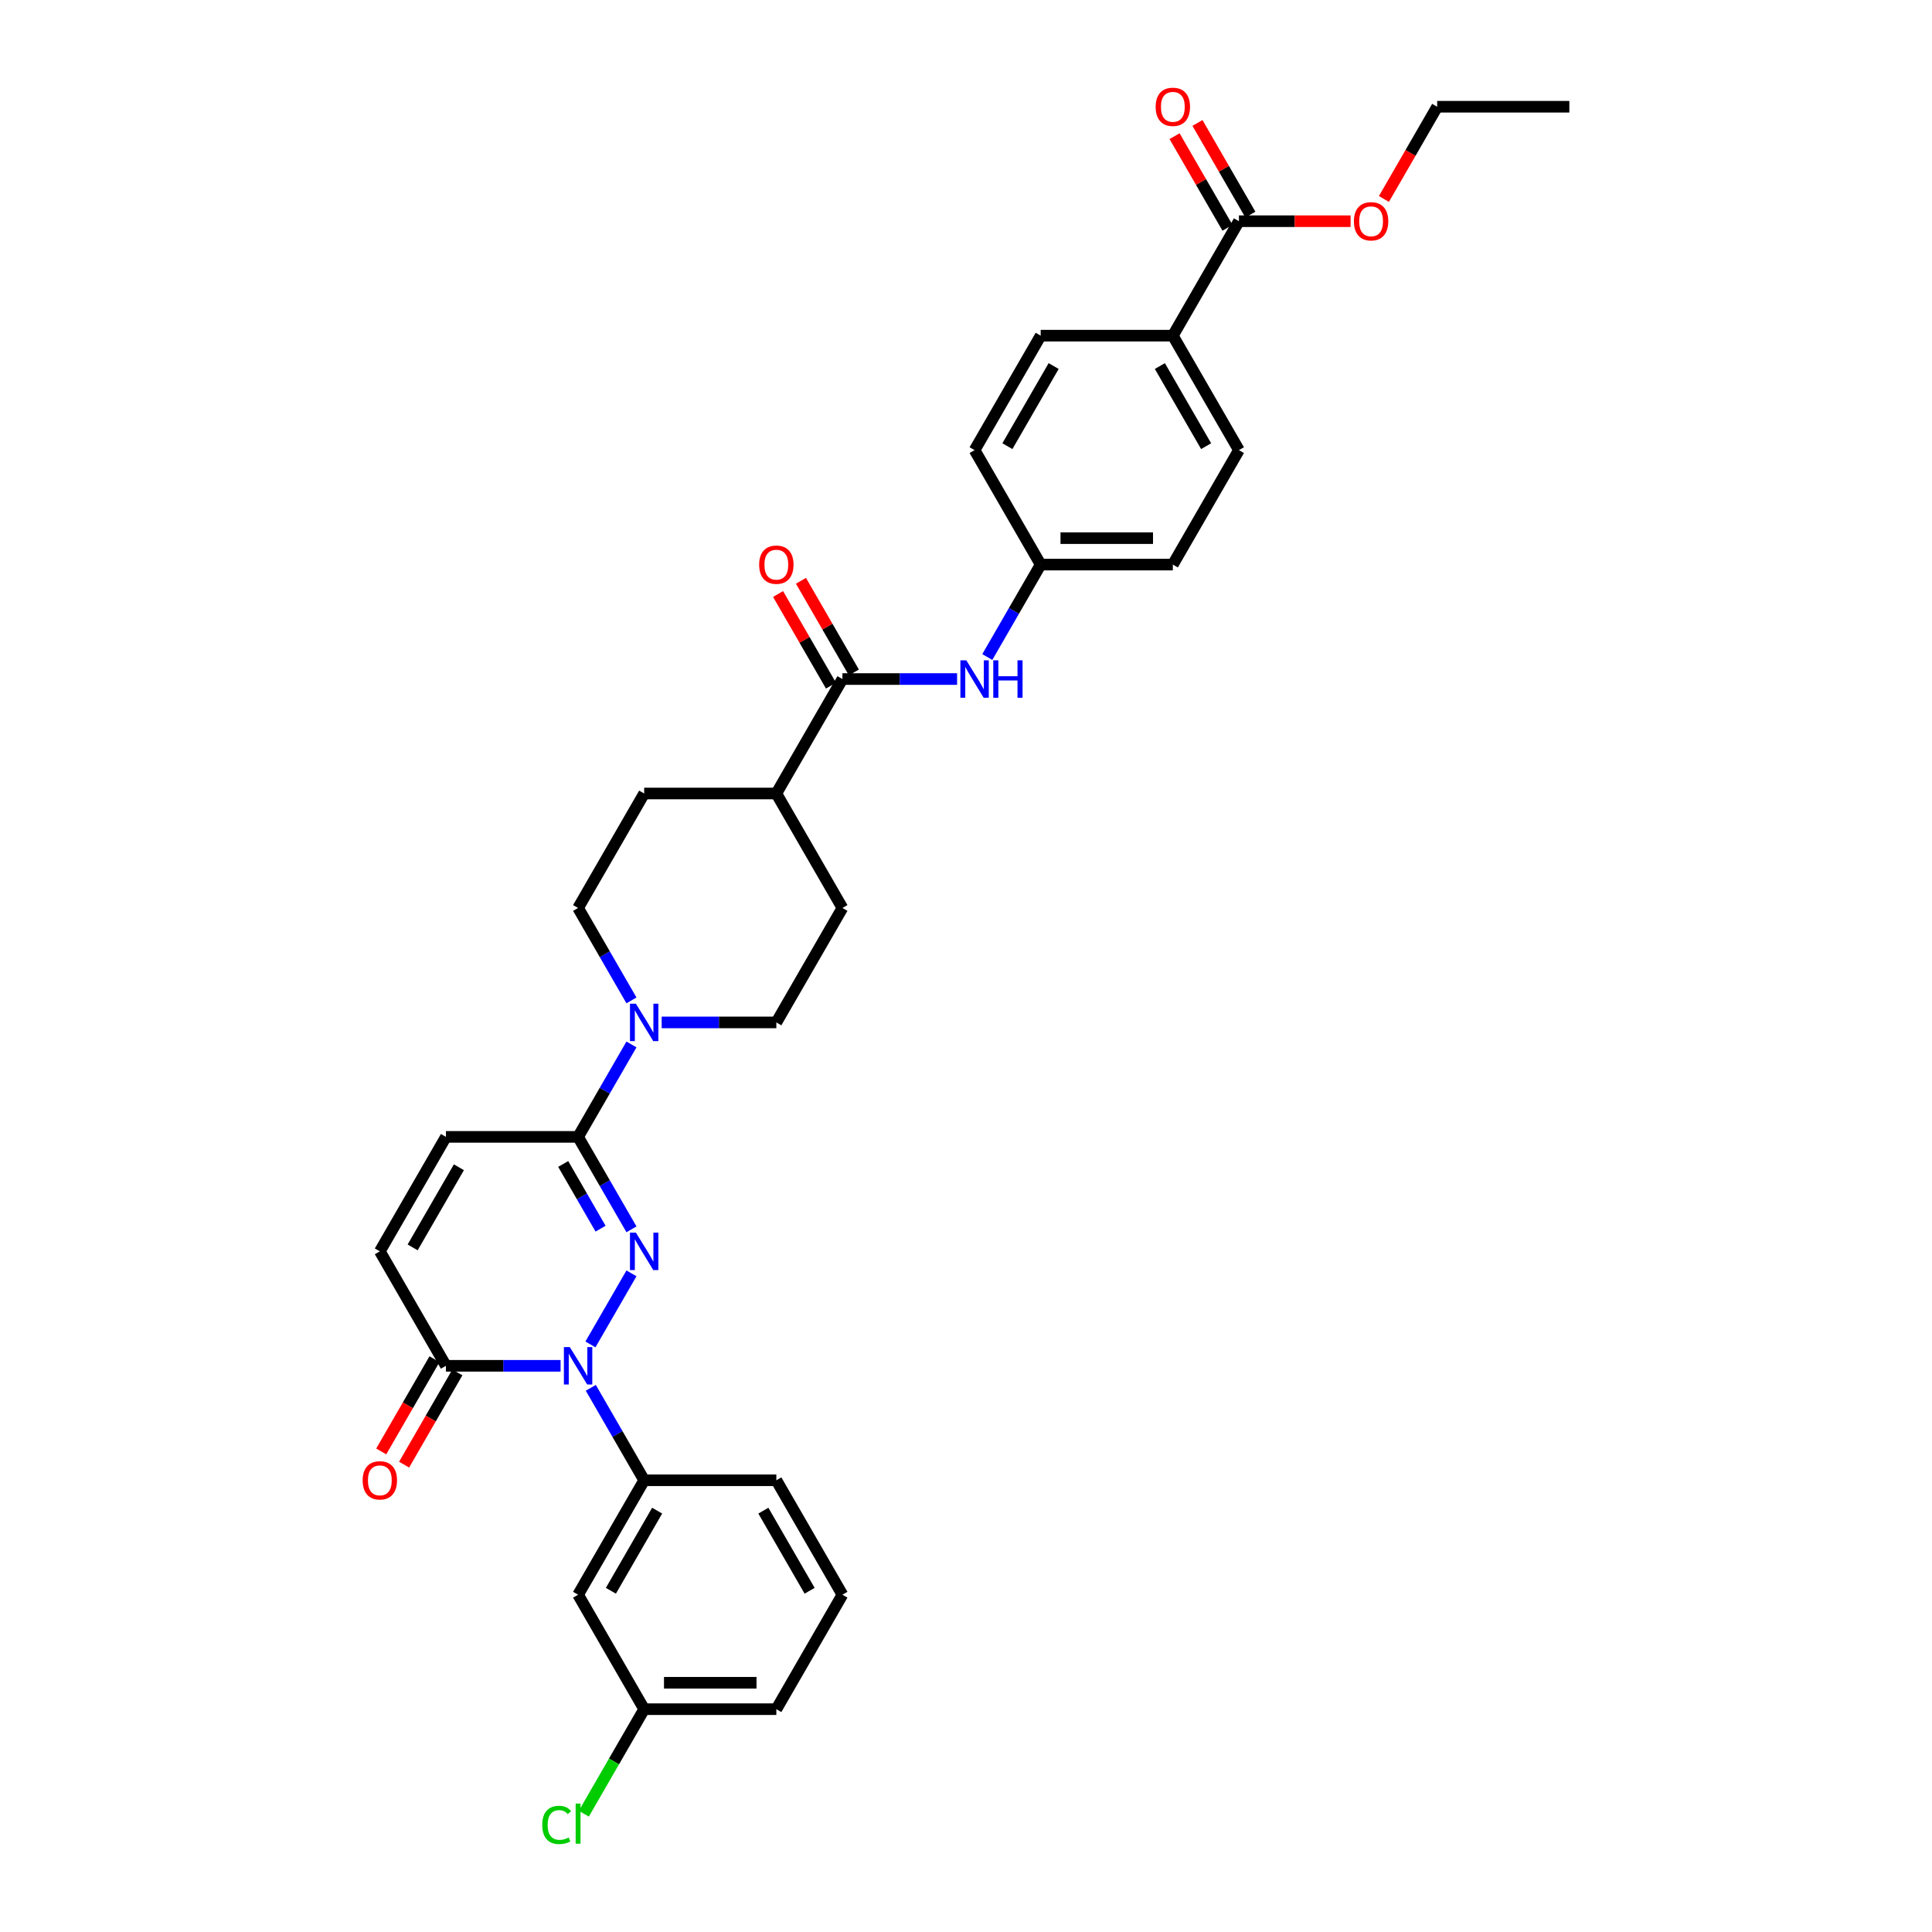 <?xml version='1.0' encoding='iso-8859-1'?>
<svg version='1.1' baseProfile='full'
              xmlns='http://www.w3.org/2000/svg'
                      xmlns:rdkit='http://www.rdkit.org/xml'
                      xmlns:xlink='http://www.w3.org/1999/xlink'
                  xml:space='preserve'
width='1000px' height='1000px' viewBox='0 0 1000 1000'>
<!-- END OF HEADER -->
<rect style='opacity:1.0;fill:#FFFFFF;stroke:none' width='1000' height='1000' x='0' y='0'> </rect>
<path class='bond-0' d='M 326.843,659.09 L 305.609,695.87' style='fill:none;fill-rule:evenodd;stroke:#0000FF;stroke-width:6px;stroke-linecap:butt;stroke-linejoin:miter;stroke-opacity:1' />
<path class='bond-1' d='M 326.843,636.296 L 313.031,612.373' style='fill:none;fill-rule:evenodd;stroke:#0000FF;stroke-width:6px;stroke-linecap:butt;stroke-linejoin:miter;stroke-opacity:1' />
<path class='bond-1' d='M 313.031,612.373 L 299.218,588.449' style='fill:none;fill-rule:evenodd;stroke:#000000;stroke-width:6px;stroke-linecap:butt;stroke-linejoin:miter;stroke-opacity:1' />
<path class='bond-1' d='M 310.851,635.96 L 301.182,619.214' style='fill:none;fill-rule:evenodd;stroke:#0000FF;stroke-width:6px;stroke-linecap:butt;stroke-linejoin:miter;stroke-opacity:1' />
<path class='bond-1' d='M 301.182,619.214 L 291.513,602.467' style='fill:none;fill-rule:evenodd;stroke:#000000;stroke-width:6px;stroke-linecap:butt;stroke-linejoin:miter;stroke-opacity:1' />
<path class='bond-2' d='M 290.161,706.938 L 260.485,706.938' style='fill:none;fill-rule:evenodd;stroke:#0000FF;stroke-width:6px;stroke-linecap:butt;stroke-linejoin:miter;stroke-opacity:1' />
<path class='bond-2' d='M 260.485,706.938 L 230.809,706.938' style='fill:none;fill-rule:evenodd;stroke:#000000;stroke-width:6px;stroke-linecap:butt;stroke-linejoin:miter;stroke-opacity:1' />
<path class='bond-5' d='M 305.799,718.335 L 319.611,742.258' style='fill:none;fill-rule:evenodd;stroke:#0000FF;stroke-width:6px;stroke-linecap:butt;stroke-linejoin:miter;stroke-opacity:1' />
<path class='bond-5' d='M 319.611,742.258 L 333.423,766.182' style='fill:none;fill-rule:evenodd;stroke:#000000;stroke-width:6px;stroke-linecap:butt;stroke-linejoin:miter;stroke-opacity:1' />
<path class='bond-3' d='M 299.218,588.449 L 313.031,564.525' style='fill:none;fill-rule:evenodd;stroke:#000000;stroke-width:6px;stroke-linecap:butt;stroke-linejoin:miter;stroke-opacity:1' />
<path class='bond-3' d='M 313.031,564.525 L 326.843,540.602' style='fill:none;fill-rule:evenodd;stroke:#0000FF;stroke-width:6px;stroke-linecap:butt;stroke-linejoin:miter;stroke-opacity:1' />
<path class='bond-6' d='M 299.218,588.449 L 230.809,588.449' style='fill:none;fill-rule:evenodd;stroke:#000000;stroke-width:6px;stroke-linecap:butt;stroke-linejoin:miter;stroke-opacity:1' />
<path class='bond-16' d='M 224.885,703.517 L 211.104,727.386' style='fill:none;fill-rule:evenodd;stroke:#000000;stroke-width:6px;stroke-linecap:butt;stroke-linejoin:miter;stroke-opacity:1' />
<path class='bond-16' d='M 211.104,727.386 L 197.323,751.255' style='fill:none;fill-rule:evenodd;stroke:#FF0000;stroke-width:6px;stroke-linecap:butt;stroke-linejoin:miter;stroke-opacity:1' />
<path class='bond-16' d='M 236.734,710.358 L 222.953,734.227' style='fill:none;fill-rule:evenodd;stroke:#000000;stroke-width:6px;stroke-linecap:butt;stroke-linejoin:miter;stroke-opacity:1' />
<path class='bond-16' d='M 222.953,734.227 L 209.172,758.096' style='fill:none;fill-rule:evenodd;stroke:#FF0000;stroke-width:6px;stroke-linecap:butt;stroke-linejoin:miter;stroke-opacity:1' />
<path class='bond-33' d='M 230.809,706.938 L 196.604,647.693' style='fill:none;fill-rule:evenodd;stroke:#000000;stroke-width:6px;stroke-linecap:butt;stroke-linejoin:miter;stroke-opacity:1' />
<path class='bond-13' d='M 342.481,529.205 L 372.157,529.205' style='fill:none;fill-rule:evenodd;stroke:#0000FF;stroke-width:6px;stroke-linecap:butt;stroke-linejoin:miter;stroke-opacity:1' />
<path class='bond-13' d='M 372.157,529.205 L 401.833,529.205' style='fill:none;fill-rule:evenodd;stroke:#000000;stroke-width:6px;stroke-linecap:butt;stroke-linejoin:miter;stroke-opacity:1' />
<path class='bond-14' d='M 326.843,517.808 L 313.031,493.884' style='fill:none;fill-rule:evenodd;stroke:#0000FF;stroke-width:6px;stroke-linecap:butt;stroke-linejoin:miter;stroke-opacity:1' />
<path class='bond-14' d='M 313.031,493.884 L 299.218,469.961' style='fill:none;fill-rule:evenodd;stroke:#000000;stroke-width:6px;stroke-linecap:butt;stroke-linejoin:miter;stroke-opacity:1' />
<path class='bond-4' d='M 436.037,351.472 L 401.833,410.716' style='fill:none;fill-rule:evenodd;stroke:#000000;stroke-width:6px;stroke-linecap:butt;stroke-linejoin:miter;stroke-opacity:1' />
<path class='bond-8' d='M 436.037,351.472 L 465.713,351.472' style='fill:none;fill-rule:evenodd;stroke:#000000;stroke-width:6px;stroke-linecap:butt;stroke-linejoin:miter;stroke-opacity:1' />
<path class='bond-8' d='M 465.713,351.472 L 495.389,351.472' style='fill:none;fill-rule:evenodd;stroke:#0000FF;stroke-width:6px;stroke-linecap:butt;stroke-linejoin:miter;stroke-opacity:1' />
<path class='bond-15' d='M 441.962,348.052 L 428.268,324.333' style='fill:none;fill-rule:evenodd;stroke:#000000;stroke-width:6px;stroke-linecap:butt;stroke-linejoin:miter;stroke-opacity:1' />
<path class='bond-15' d='M 428.268,324.333 L 414.574,300.615' style='fill:none;fill-rule:evenodd;stroke:#FF0000;stroke-width:6px;stroke-linecap:butt;stroke-linejoin:miter;stroke-opacity:1' />
<path class='bond-15' d='M 430.113,354.893 L 416.419,331.174' style='fill:none;fill-rule:evenodd;stroke:#000000;stroke-width:6px;stroke-linecap:butt;stroke-linejoin:miter;stroke-opacity:1' />
<path class='bond-15' d='M 416.419,331.174 L 402.725,307.456' style='fill:none;fill-rule:evenodd;stroke:#FF0000;stroke-width:6px;stroke-linecap:butt;stroke-linejoin:miter;stroke-opacity:1' />
<path class='bond-10' d='M 333.423,766.182 L 299.218,825.426' style='fill:none;fill-rule:evenodd;stroke:#000000;stroke-width:6px;stroke-linecap:butt;stroke-linejoin:miter;stroke-opacity:1' />
<path class='bond-10' d='M 340.141,781.909 L 316.198,823.38' style='fill:none;fill-rule:evenodd;stroke:#000000;stroke-width:6px;stroke-linecap:butt;stroke-linejoin:miter;stroke-opacity:1' />
<path class='bond-28' d='M 333.423,766.182 L 401.833,766.182' style='fill:none;fill-rule:evenodd;stroke:#000000;stroke-width:6px;stroke-linecap:butt;stroke-linejoin:miter;stroke-opacity:1' />
<path class='bond-7' d='M 230.809,588.449 L 196.604,647.693' style='fill:none;fill-rule:evenodd;stroke:#000000;stroke-width:6px;stroke-linecap:butt;stroke-linejoin:miter;stroke-opacity:1' />
<path class='bond-7' d='M 237.527,604.177 L 213.584,645.648' style='fill:none;fill-rule:evenodd;stroke:#000000;stroke-width:6px;stroke-linecap:butt;stroke-linejoin:miter;stroke-opacity:1' />
<path class='bond-20' d='M 511.027,340.075 L 524.839,316.151' style='fill:none;fill-rule:evenodd;stroke:#0000FF;stroke-width:6px;stroke-linecap:butt;stroke-linejoin:miter;stroke-opacity:1' />
<path class='bond-20' d='M 524.839,316.151 L 538.651,292.228' style='fill:none;fill-rule:evenodd;stroke:#000000;stroke-width:6px;stroke-linecap:butt;stroke-linejoin:miter;stroke-opacity:1' />
<path class='bond-9' d='M 641.265,114.495 L 607.061,173.739' style='fill:none;fill-rule:evenodd;stroke:#000000;stroke-width:6px;stroke-linecap:butt;stroke-linejoin:miter;stroke-opacity:1' />
<path class='bond-17' d='M 647.19,111.075 L 633.496,87.356' style='fill:none;fill-rule:evenodd;stroke:#000000;stroke-width:6px;stroke-linecap:butt;stroke-linejoin:miter;stroke-opacity:1' />
<path class='bond-17' d='M 633.496,87.356 L 619.802,63.638' style='fill:none;fill-rule:evenodd;stroke:#FF0000;stroke-width:6px;stroke-linecap:butt;stroke-linejoin:miter;stroke-opacity:1' />
<path class='bond-17' d='M 635.341,117.915 L 621.647,94.197' style='fill:none;fill-rule:evenodd;stroke:#000000;stroke-width:6px;stroke-linecap:butt;stroke-linejoin:miter;stroke-opacity:1' />
<path class='bond-17' d='M 621.647,94.197 L 607.953,70.479' style='fill:none;fill-rule:evenodd;stroke:#FF0000;stroke-width:6px;stroke-linecap:butt;stroke-linejoin:miter;stroke-opacity:1' />
<path class='bond-24' d='M 641.265,114.495 L 670.168,114.495' style='fill:none;fill-rule:evenodd;stroke:#000000;stroke-width:6px;stroke-linecap:butt;stroke-linejoin:miter;stroke-opacity:1' />
<path class='bond-24' d='M 670.168,114.495 L 699.071,114.495' style='fill:none;fill-rule:evenodd;stroke:#FF0000;stroke-width:6px;stroke-linecap:butt;stroke-linejoin:miter;stroke-opacity:1' />
<path class='bond-23' d='M 299.218,825.426 L 333.423,884.67' style='fill:none;fill-rule:evenodd;stroke:#000000;stroke-width:6px;stroke-linecap:butt;stroke-linejoin:miter;stroke-opacity:1' />
<path class='bond-11' d='M 607.061,173.739 L 641.265,232.984' style='fill:none;fill-rule:evenodd;stroke:#000000;stroke-width:6px;stroke-linecap:butt;stroke-linejoin:miter;stroke-opacity:1' />
<path class='bond-11' d='M 600.343,189.467 L 624.286,230.938' style='fill:none;fill-rule:evenodd;stroke:#000000;stroke-width:6px;stroke-linecap:butt;stroke-linejoin:miter;stroke-opacity:1' />
<path class='bond-36' d='M 607.061,173.739 L 538.651,173.739' style='fill:none;fill-rule:evenodd;stroke:#000000;stroke-width:6px;stroke-linecap:butt;stroke-linejoin:miter;stroke-opacity:1' />
<path class='bond-12' d='M 401.833,410.716 L 333.423,410.716' style='fill:none;fill-rule:evenodd;stroke:#000000;stroke-width:6px;stroke-linecap:butt;stroke-linejoin:miter;stroke-opacity:1' />
<path class='bond-34' d='M 401.833,410.716 L 436.037,469.961' style='fill:none;fill-rule:evenodd;stroke:#000000;stroke-width:6px;stroke-linecap:butt;stroke-linejoin:miter;stroke-opacity:1' />
<path class='bond-19' d='M 401.833,529.205 L 436.037,469.961' style='fill:none;fill-rule:evenodd;stroke:#000000;stroke-width:6px;stroke-linecap:butt;stroke-linejoin:miter;stroke-opacity:1' />
<path class='bond-18' d='M 299.218,469.961 L 333.423,410.716' style='fill:none;fill-rule:evenodd;stroke:#000000;stroke-width:6px;stroke-linecap:butt;stroke-linejoin:miter;stroke-opacity:1' />
<path class='bond-25' d='M 538.651,292.228 L 504.447,232.984' style='fill:none;fill-rule:evenodd;stroke:#000000;stroke-width:6px;stroke-linecap:butt;stroke-linejoin:miter;stroke-opacity:1' />
<path class='bond-26' d='M 538.651,292.228 L 607.061,292.228' style='fill:none;fill-rule:evenodd;stroke:#000000;stroke-width:6px;stroke-linecap:butt;stroke-linejoin:miter;stroke-opacity:1' />
<path class='bond-26' d='M 548.913,278.546 L 596.799,278.546' style='fill:none;fill-rule:evenodd;stroke:#000000;stroke-width:6px;stroke-linecap:butt;stroke-linejoin:miter;stroke-opacity:1' />
<path class='bond-21' d='M 641.265,232.984 L 607.061,292.228' style='fill:none;fill-rule:evenodd;stroke:#000000;stroke-width:6px;stroke-linecap:butt;stroke-linejoin:miter;stroke-opacity:1' />
<path class='bond-22' d='M 538.651,173.739 L 504.447,232.984' style='fill:none;fill-rule:evenodd;stroke:#000000;stroke-width:6px;stroke-linecap:butt;stroke-linejoin:miter;stroke-opacity:1' />
<path class='bond-22' d='M 545.369,189.467 L 521.426,230.938' style='fill:none;fill-rule:evenodd;stroke:#000000;stroke-width:6px;stroke-linecap:butt;stroke-linejoin:miter;stroke-opacity:1' />
<path class='bond-27' d='M 333.423,884.67 L 317.805,911.721' style='fill:none;fill-rule:evenodd;stroke:#000000;stroke-width:6px;stroke-linecap:butt;stroke-linejoin:miter;stroke-opacity:1' />
<path class='bond-27' d='M 317.805,911.721 L 302.187,938.772' style='fill:none;fill-rule:evenodd;stroke:#00CC00;stroke-width:6px;stroke-linecap:butt;stroke-linejoin:miter;stroke-opacity:1' />
<path class='bond-35' d='M 333.423,884.67 L 401.833,884.67' style='fill:none;fill-rule:evenodd;stroke:#000000;stroke-width:6px;stroke-linecap:butt;stroke-linejoin:miter;stroke-opacity:1' />
<path class='bond-35' d='M 343.685,870.989 L 391.571,870.989' style='fill:none;fill-rule:evenodd;stroke:#000000;stroke-width:6px;stroke-linecap:butt;stroke-linejoin:miter;stroke-opacity:1' />
<path class='bond-31' d='M 716.318,102.989 L 730.099,79.12' style='fill:none;fill-rule:evenodd;stroke:#FF0000;stroke-width:6px;stroke-linecap:butt;stroke-linejoin:miter;stroke-opacity:1' />
<path class='bond-31' d='M 730.099,79.12 L 743.879,55.251' style='fill:none;fill-rule:evenodd;stroke:#000000;stroke-width:6px;stroke-linecap:butt;stroke-linejoin:miter;stroke-opacity:1' />
<path class='bond-29' d='M 401.833,766.182 L 436.037,825.426' style='fill:none;fill-rule:evenodd;stroke:#000000;stroke-width:6px;stroke-linecap:butt;stroke-linejoin:miter;stroke-opacity:1' />
<path class='bond-29' d='M 395.114,781.909 L 419.058,823.38' style='fill:none;fill-rule:evenodd;stroke:#000000;stroke-width:6px;stroke-linecap:butt;stroke-linejoin:miter;stroke-opacity:1' />
<path class='bond-30' d='M 436.037,825.426 L 401.833,884.67' style='fill:none;fill-rule:evenodd;stroke:#000000;stroke-width:6px;stroke-linecap:butt;stroke-linejoin:miter;stroke-opacity:1' />
<path class='bond-32' d='M 743.879,55.251 L 812.289,55.251' style='fill:none;fill-rule:evenodd;stroke:#000000;stroke-width:6px;stroke-linecap:butt;stroke-linejoin:miter;stroke-opacity:1' />
<path  class='atom-0' d='M 329.141 638.007
L 335.489 648.268
Q 336.118 649.28, 337.131 651.114
Q 338.143 652.947, 338.198 653.057
L 338.198 638.007
L 340.77 638.007
L 340.77 657.38
L 338.116 657.38
L 331.302 646.161
Q 330.509 644.848, 329.661 643.343
Q 328.84 641.838, 328.593 641.372
L 328.593 657.38
L 326.076 657.38
L 326.076 638.007
L 329.141 638.007
' fill='#0000FF'/>
<path  class='atom-1' d='M 294.936 697.251
L 301.284 707.512
Q 301.914 708.525, 302.926 710.358
Q 303.939 712.191, 303.993 712.301
L 303.993 697.251
L 306.566 697.251
L 306.566 716.624
L 303.911 716.624
L 297.098 705.405
Q 296.304 704.092, 295.456 702.587
Q 294.635 701.082, 294.389 700.617
L 294.389 716.624
L 291.871 716.624
L 291.871 697.251
L 294.936 697.251
' fill='#0000FF'/>
<path  class='atom-4' d='M 329.141 519.518
L 335.489 529.779
Q 336.118 530.792, 337.131 532.625
Q 338.143 534.459, 338.198 534.568
L 338.198 519.518
L 340.77 519.518
L 340.77 538.892
L 338.116 538.892
L 331.302 527.672
Q 330.509 526.359, 329.661 524.854
Q 328.84 523.349, 328.593 522.884
L 328.593 538.892
L 326.076 538.892
L 326.076 519.518
L 329.141 519.518
' fill='#0000FF'/>
<path  class='atom-9' d='M 500.164 341.785
L 506.513 352.047
Q 507.142 353.059, 508.154 354.893
Q 509.167 356.726, 509.222 356.835
L 509.222 341.785
L 511.794 341.785
L 511.794 361.159
L 509.139 361.159
L 502.326 349.94
Q 501.532 348.626, 500.684 347.121
Q 499.863 345.616, 499.617 345.151
L 499.617 361.159
L 497.099 361.159
L 497.099 341.785
L 500.164 341.785
' fill='#0000FF'/>
<path  class='atom-9' d='M 514.12 341.785
L 516.747 341.785
L 516.747 350.022
L 526.652 350.022
L 526.652 341.785
L 529.279 341.785
L 529.279 361.159
L 526.652 361.159
L 526.652 352.211
L 516.747 352.211
L 516.747 361.159
L 514.12 361.159
L 514.12 341.785
' fill='#0000FF'/>
<path  class='atom-16' d='M 392.939 292.283
Q 392.939 287.631, 395.238 285.031
Q 397.536 282.432, 401.833 282.432
Q 406.129 282.432, 408.427 285.031
Q 410.726 287.631, 410.726 292.283
Q 410.726 296.989, 408.4 299.671
Q 406.074 302.325, 401.833 302.325
Q 397.564 302.325, 395.238 299.671
Q 392.939 297.016, 392.939 292.283
M 401.833 300.136
Q 404.788 300.136, 406.375 298.166
Q 407.989 296.168, 407.989 292.283
Q 407.989 288.479, 406.375 286.564
Q 404.788 284.621, 401.833 284.621
Q 398.877 284.621, 397.263 286.536
Q 395.676 288.452, 395.676 292.283
Q 395.676 296.196, 397.263 298.166
Q 398.877 300.136, 401.833 300.136
' fill='#FF0000'/>
<path  class='atom-17' d='M 187.711 766.237
Q 187.711 761.585, 190.01 758.985
Q 192.308 756.386, 196.604 756.386
Q 200.901 756.386, 203.199 758.985
Q 205.498 761.585, 205.498 766.237
Q 205.498 770.943, 203.172 773.625
Q 200.846 776.279, 196.604 776.279
Q 192.336 776.279, 190.01 773.625
Q 187.711 770.971, 187.711 766.237
M 196.604 774.09
Q 199.56 774.09, 201.147 772.12
Q 202.761 770.122, 202.761 766.237
Q 202.761 762.433, 201.147 760.518
Q 199.56 758.575, 196.604 758.575
Q 193.649 758.575, 192.035 760.49
Q 190.448 762.406, 190.448 766.237
Q 190.448 770.15, 192.035 772.12
Q 193.649 774.09, 196.604 774.09
' fill='#FF0000'/>
<path  class='atom-18' d='M 598.167 55.306
Q 598.167 50.654, 600.466 48.054
Q 602.765 45.455, 607.061 45.455
Q 611.357 45.455, 613.655 48.054
Q 615.954 50.654, 615.954 55.306
Q 615.954 60.012, 613.628 62.694
Q 611.302 65.348, 607.061 65.348
Q 602.792 65.348, 600.466 62.694
Q 598.167 60.039, 598.167 55.306
M 607.061 63.159
Q 610.016 63.159, 611.603 61.189
Q 613.218 59.191, 613.218 55.306
Q 613.218 51.502, 611.603 49.587
Q 610.016 47.644, 607.061 47.644
Q 604.105 47.644, 602.491 49.559
Q 600.904 51.475, 600.904 55.306
Q 600.904 59.218, 602.491 61.189
Q 604.105 63.159, 607.061 63.159
' fill='#FF0000'/>
<path  class='atom-25' d='M 700.782 114.55
Q 700.782 109.898, 703.08 107.298
Q 705.379 104.699, 709.675 104.699
Q 713.971 104.699, 716.269 107.298
Q 718.568 109.898, 718.568 114.55
Q 718.568 119.256, 716.242 121.938
Q 713.916 124.592, 709.675 124.592
Q 705.406 124.592, 703.08 121.938
Q 700.782 119.284, 700.782 114.55
M 709.675 122.403
Q 712.63 122.403, 714.217 120.433
Q 715.832 118.435, 715.832 114.55
Q 715.832 110.746, 714.217 108.831
Q 712.63 106.888, 709.675 106.888
Q 706.719 106.888, 705.105 108.803
Q 703.518 110.719, 703.518 114.55
Q 703.518 118.463, 705.105 120.433
Q 706.719 122.403, 709.675 122.403
' fill='#FF0000'/>
<path  class='atom-28' d='M 280.666 944.585
Q 280.666 939.769, 282.91 937.252
Q 285.181 934.707, 289.477 934.707
Q 293.472 934.707, 295.606 937.525
L 293.8 939.003
Q 292.241 936.951, 289.477 936.951
Q 286.549 936.951, 284.989 938.921
Q 283.457 940.864, 283.457 944.585
Q 283.457 948.416, 285.044 950.386
Q 286.659 952.356, 289.778 952.356
Q 291.912 952.356, 294.402 951.07
L 295.169 953.123
Q 294.156 953.779, 292.624 954.162
Q 291.091 954.545, 289.395 954.545
Q 285.181 954.545, 282.91 951.973
Q 280.666 949.401, 280.666 944.585
' fill='#00CC00'/>
<path  class='atom-28' d='M 297.96 933.53
L 300.477 933.53
L 300.477 954.299
L 297.96 954.299
L 297.96 933.53
' fill='#00CC00'/>
</svg>
